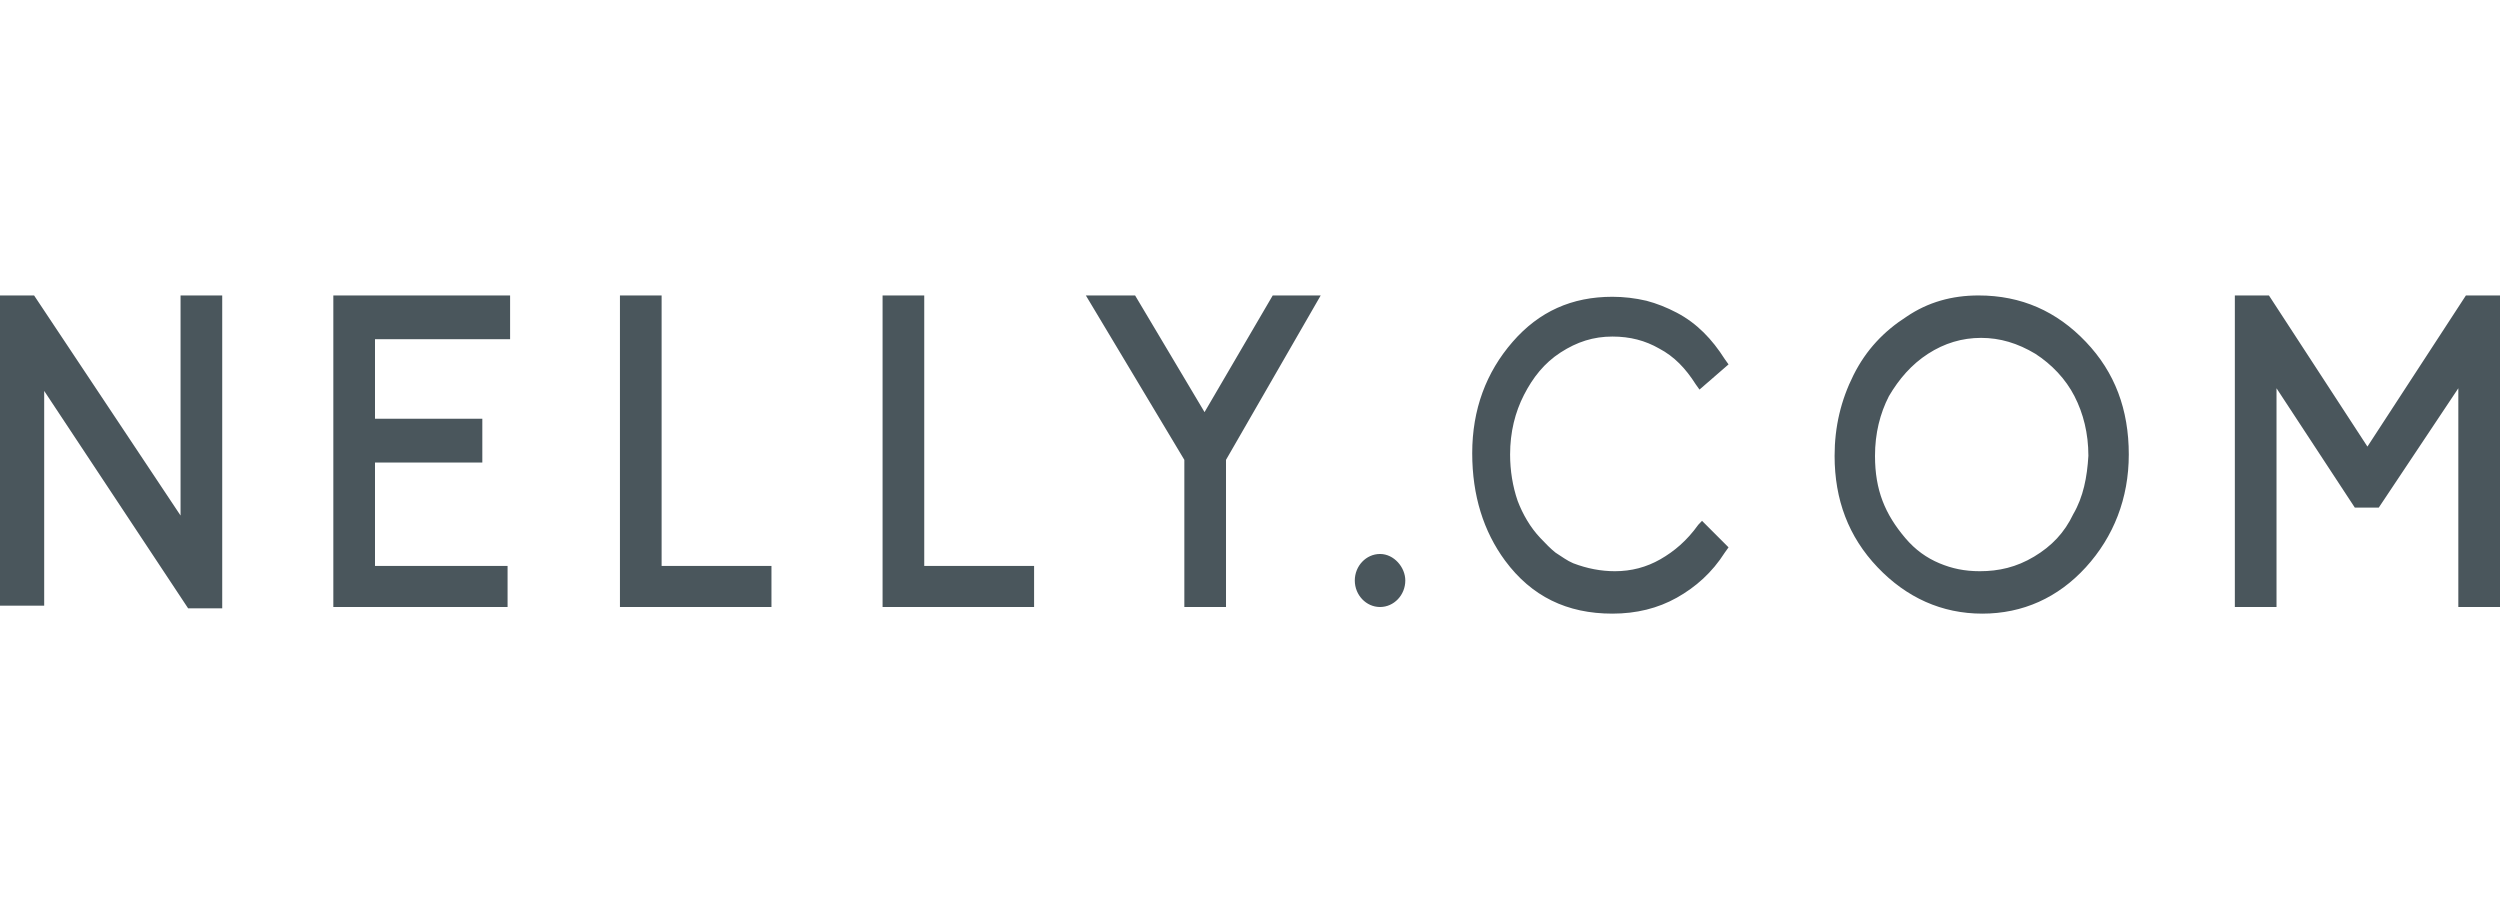 <svg width="330" height="120" viewBox="0 0 330 120" fill="none" xmlns="http://www.w3.org/2000/svg">
<path d="M300.5 51.25L310.833 67H314L324.5 51.25V80.125H330V39H325.5L312.5 58.95L299.5 39H295V80.125H300.5V51.25ZM261.167 39C257.667 39 254.5 39.875 251.667 41.8C248.667 43.725 246.333 46.175 244.667 49.5C243 52.825 242.167 56.325 242.167 60.175C242.167 65.95 244 70.85 247.833 74.875C251.667 78.9 256.333 81 261.667 81C267 81 271.667 78.9 275.333 74.875C279 70.85 281 65.775 281 60C281 54.05 279.167 49.15 275.333 45.125C271.5 41.1 266.833 39 261.167 39ZM224.667 68.75L224.167 69.275C222.667 71.375 221 72.775 219.167 73.825C217.333 74.875 215.333 75.4 213.167 75.4C211.333 75.4 209.5 75.05 207.667 74.35C206.833 74 206.167 73.475 205.333 72.95C204.667 72.425 204 71.725 203.333 71.025C202 69.625 201 67.875 200.333 66.125C199.667 64.2 199.333 62.1 199.333 60C199.333 57.025 200 54.4 201.167 52.125C202.333 49.85 203.833 47.925 206 46.525C208.167 45.125 210.333 44.425 212.833 44.425C215.167 44.425 217.167 44.95 219 46C221 47.05 222.5 48.625 223.833 50.725L224.333 51.425L228.167 48.1L227.667 47.4C226 44.775 224 42.675 221.333 41.275C220 40.575 218.667 40.05 217.333 39.7C215.833 39.35 214.333 39.175 212.833 39.175C207.5 39.175 203.167 41.1 199.667 45.125C196.167 49.15 194.333 54.05 194.333 59.825C194.333 65.425 195.833 70.15 198.667 74C202.167 78.725 206.833 81 212.833 81C216 81 218.833 80.3 221.333 78.9C223.833 77.5 226 75.575 227.667 72.95L228.167 72.25L224.667 68.75ZM273.667 67.875C272.5 70.325 270.833 72.075 268.5 73.475C266.167 74.875 263.833 75.4 261.333 75.4C259.333 75.4 257.667 75.05 256 74.35C254.333 73.65 252.833 72.6 251.5 71.025C250.167 69.45 249.167 67.875 248.5 66.125C247.833 64.375 247.5 62.45 247.5 60.175C247.5 57.2 248.167 54.575 249.333 52.3C250.667 50.025 252.333 48.1 254.5 46.7C256.667 45.3 259 44.6 261.5 44.6C264 44.6 266.333 45.3 268.667 46.7C270.833 48.1 272.667 50.025 273.833 52.3C275 54.575 275.667 57.2 275.667 60.175C275.5 62.975 275 65.6 273.667 67.875ZM182.167 73.125C180.333 73.125 178.833 74.7 178.833 76.625C178.833 78.55 180.333 80.125 182.167 80.125C184 80.125 185.5 78.55 185.5 76.625C185.5 74.875 184 73.125 182.167 73.125ZM149.833 39H143.333L156.333 60.7V80.125H161.833V60.7L174.333 39H168L159 54.4L149.833 39ZM122 39H116.5V80.125H136.5V74.7H122V39ZM87.333 39H81.833V80.125H101.833V74.7H87.333V39ZM67.333 39H44V80.125H67V74.7H49.5V61.05H63.667V55.275H49.5V44.775H67.333V39ZM5.833 51.6L24.833 80.3H29.333V39H23.833V68.05L4.5 39H0V79.95H5.833V51.6Z" fill="#4A565C"/>
</svg>

